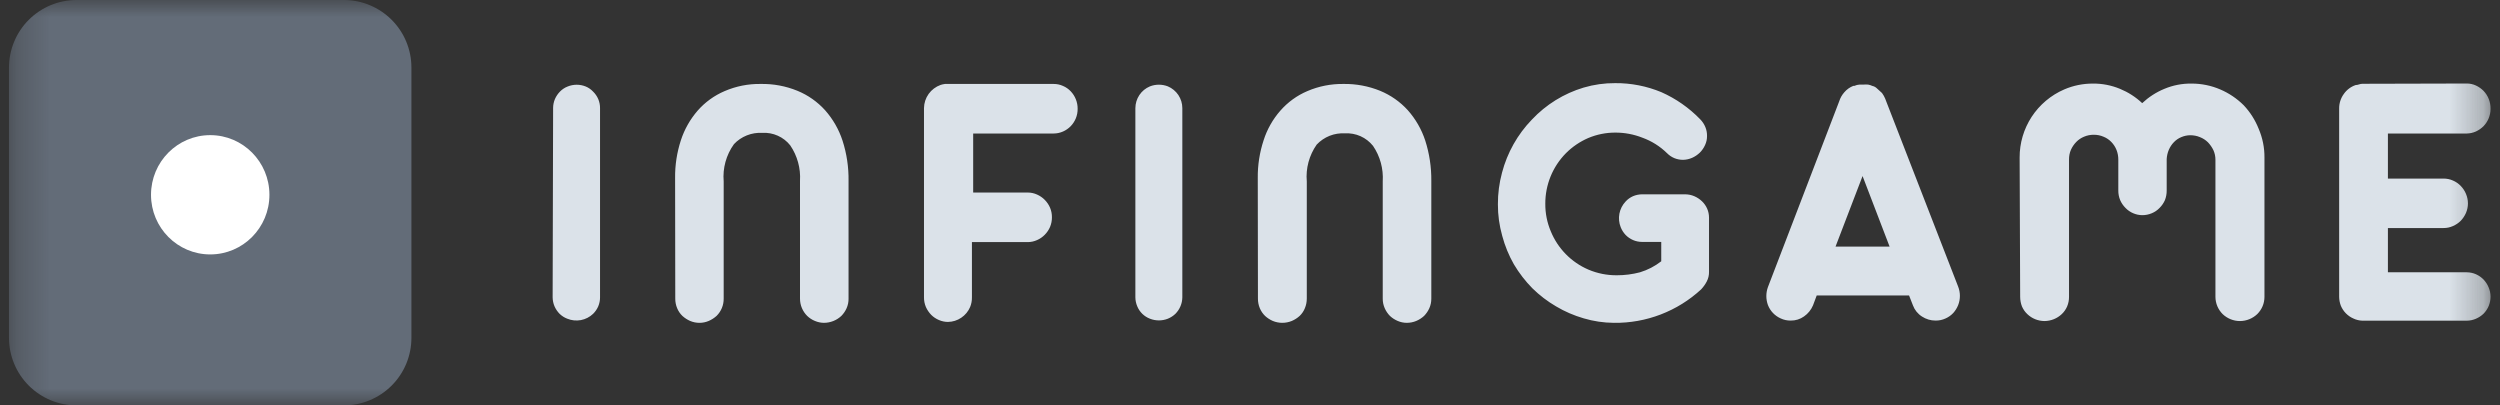 <svg xmlns:xlink="http://www.w3.org/1999/xlink" width="74" height="12" viewBox="0 0 74 12" fill="none" xmlns="http://www.w3.org/2000/svg" class="ProviderBox_icon__Nx1+V"><rect x="0" y="0" width="74" height="12" fill="#333333" stroke="none"/><mask id="mask0_338_7585" maskUnits="userSpaceOnUse" x="0" y="0" width="74" height="12" style="mask-type: luminance;" fill="none"><path d="M0.266 0H73.734V12H0.266V0Z" fill="#FFFFFF"></path></mask><g mask="url(#mask0_338_7585)" fill="none"><path d="M10.178 0H2.267C1.736 0 1.228 0.211 0.852 0.586C0.477 0.961 0.266 1.47 0.266 2L0.266 10C0.266 10.53 0.477 11.039 0.852 11.414C1.228 11.789 1.736 12 2.267 12H10.178C10.709 12 11.217 11.789 11.592 11.414C11.968 11.039 12.178 10.53 12.178 10V2C12.178 1.47 11.968 0.961 11.592 0.586C11.217 0.211 10.709 0 10.178 0Z" fill="#636C78"></path><path d="M16.358 8.801C16.359 8.893 16.378 8.984 16.414 9.068C16.45 9.15 16.501 9.225 16.564 9.289C16.629 9.352 16.706 9.401 16.79 9.433C16.918 9.486 17.058 9.5 17.194 9.475C17.33 9.449 17.456 9.385 17.556 9.289C17.62 9.226 17.672 9.151 17.708 9.068C17.743 8.983 17.762 8.893 17.761 8.801V3.2C17.762 3.109 17.744 3.019 17.709 2.935C17.673 2.851 17.621 2.775 17.556 2.712C17.494 2.646 17.42 2.594 17.337 2.56C17.166 2.491 16.975 2.491 16.804 2.56C16.718 2.593 16.641 2.644 16.577 2.709C16.514 2.773 16.463 2.848 16.427 2.93C16.391 3.015 16.372 3.105 16.372 3.197L16.358 8.801ZM19.988 8.838C19.987 8.936 20.006 9.034 20.044 9.124C20.079 9.209 20.132 9.287 20.199 9.351C20.267 9.413 20.344 9.463 20.428 9.5C20.518 9.538 20.614 9.557 20.711 9.556C20.803 9.555 20.893 9.536 20.978 9.5C21.063 9.463 21.141 9.413 21.21 9.351C21.278 9.284 21.332 9.204 21.368 9.116C21.404 9.028 21.422 8.934 21.421 8.838V5.371C21.387 4.978 21.495 4.587 21.725 4.267C21.831 4.153 21.962 4.065 22.107 4.007C22.251 3.95 22.407 3.924 22.562 3.933C22.72 3.923 22.878 3.952 23.023 4.017C23.167 4.081 23.294 4.18 23.392 4.304C23.601 4.612 23.703 4.981 23.68 5.352V8.838C23.68 8.934 23.698 9.028 23.735 9.116C23.772 9.204 23.825 9.284 23.893 9.351C23.959 9.415 24.037 9.466 24.122 9.5C24.207 9.536 24.298 9.555 24.389 9.556C24.581 9.555 24.765 9.482 24.904 9.351C24.969 9.285 25.022 9.208 25.059 9.124C25.099 9.034 25.119 8.937 25.117 8.838V5.355C25.123 4.951 25.063 4.548 24.939 4.163C24.83 3.83 24.654 3.523 24.421 3.261C24.195 3.012 23.917 2.816 23.605 2.688C23.26 2.547 22.89 2.478 22.517 2.485C22.15 2.479 21.787 2.551 21.45 2.696C21.143 2.827 20.87 3.024 20.65 3.275C20.428 3.531 20.259 3.829 20.154 4.152C20.037 4.511 19.979 4.887 19.983 5.264L19.988 8.838ZM28.043 2.485H27.971C27.947 2.487 27.923 2.491 27.899 2.498L27.841 2.514C27.699 2.565 27.576 2.658 27.488 2.78C27.4 2.903 27.352 3.049 27.35 3.2V8.801C27.349 8.899 27.368 8.996 27.406 9.087C27.444 9.173 27.498 9.251 27.563 9.319C27.629 9.385 27.707 9.437 27.793 9.473C27.877 9.509 27.968 9.529 28.059 9.529C28.2 9.527 28.337 9.484 28.453 9.405C28.57 9.327 28.661 9.216 28.716 9.087C28.753 8.996 28.771 8.899 28.769 8.801V7.166H30.428C30.52 7.165 30.611 7.145 30.695 7.107C30.781 7.07 30.858 7.017 30.924 6.95C30.99 6.883 31.044 6.804 31.081 6.718C31.119 6.627 31.138 6.529 31.137 6.43C31.138 6.333 31.119 6.237 31.081 6.147C31.044 6.061 30.99 5.982 30.924 5.915C30.858 5.848 30.78 5.795 30.695 5.758C30.611 5.72 30.52 5.7 30.428 5.699H28.806V3.952H31.186C31.282 3.952 31.377 3.932 31.465 3.893C31.55 3.856 31.627 3.802 31.692 3.736C31.757 3.669 31.808 3.59 31.844 3.504C31.881 3.414 31.899 3.318 31.898 3.221C31.9 3.028 31.826 2.841 31.692 2.701C31.628 2.634 31.551 2.58 31.465 2.544C31.378 2.504 31.282 2.484 31.186 2.485H28.043ZM33.607 8.801C33.608 8.893 33.627 8.984 33.663 9.068C33.697 9.151 33.748 9.226 33.812 9.289C33.877 9.352 33.953 9.401 34.037 9.433C34.208 9.501 34.399 9.501 34.57 9.433C34.652 9.399 34.727 9.351 34.792 9.289C34.921 9.159 34.995 8.984 34.997 8.801V3.2C34.997 3.063 34.956 2.929 34.88 2.814C34.804 2.7 34.696 2.611 34.57 2.557C34.399 2.49 34.208 2.49 34.037 2.557C33.91 2.61 33.801 2.699 33.725 2.814C33.649 2.928 33.608 3.062 33.607 3.2V8.801ZM37.235 8.838C37.234 8.936 37.253 9.034 37.291 9.124C37.327 9.209 37.379 9.286 37.446 9.351C37.513 9.413 37.591 9.463 37.675 9.5C37.855 9.574 38.057 9.574 38.238 9.5C38.323 9.464 38.402 9.413 38.47 9.351C38.537 9.287 38.59 9.209 38.624 9.124C38.662 9.034 38.681 8.936 38.681 8.838V5.371C38.647 4.984 38.751 4.598 38.974 4.28C39.081 4.167 39.211 4.078 39.356 4.02C39.5 3.963 39.656 3.938 39.811 3.947C39.969 3.938 40.127 3.967 40.271 4.031C40.416 4.096 40.542 4.194 40.641 4.317C40.851 4.625 40.952 4.994 40.929 5.366V8.838C40.928 8.937 40.948 9.034 40.988 9.124C41.025 9.208 41.077 9.285 41.142 9.351C41.209 9.414 41.287 9.464 41.372 9.5C41.456 9.536 41.547 9.555 41.639 9.556C41.736 9.556 41.832 9.537 41.921 9.5C42.007 9.464 42.085 9.413 42.153 9.351C42.218 9.284 42.27 9.208 42.308 9.124C42.348 9.034 42.368 8.937 42.367 8.838V5.355C42.371 4.951 42.311 4.548 42.188 4.163C42.079 3.83 41.903 3.523 41.67 3.261C41.443 3.012 41.163 2.816 40.852 2.688C40.507 2.548 40.138 2.479 39.766 2.485C39.4 2.48 39.036 2.551 38.699 2.696C38.392 2.826 38.119 3.024 37.899 3.275C37.675 3.53 37.506 3.829 37.403 4.152C37.285 4.511 37.226 4.887 37.23 5.264L37.235 8.838ZM48.603 5.752C48.511 5.753 48.42 5.772 48.336 5.808C48.253 5.845 48.178 5.898 48.117 5.966C48.023 6.066 47.96 6.19 47.934 6.325C47.909 6.46 47.922 6.599 47.973 6.726C48.006 6.81 48.055 6.887 48.117 6.953C48.18 7.018 48.255 7.07 48.339 7.106C48.422 7.142 48.512 7.16 48.603 7.161H49.173V7.734C48.985 7.88 48.772 7.991 48.544 8.06C48.319 8.119 48.088 8.149 47.856 8.148C47.567 8.15 47.281 8.093 47.016 7.98C46.51 7.763 46.111 7.355 45.903 6.846C45.794 6.589 45.739 6.312 45.741 6.032C45.738 5.472 45.958 4.933 46.352 4.534C46.542 4.344 46.766 4.192 47.013 4.085C47.266 3.979 47.538 3.924 47.813 3.925C48.087 3.924 48.358 3.975 48.613 4.075C48.887 4.174 49.136 4.33 49.344 4.534C49.407 4.598 49.482 4.649 49.566 4.683C49.646 4.715 49.732 4.731 49.819 4.731C49.911 4.729 50.002 4.709 50.086 4.672C50.171 4.635 50.248 4.582 50.315 4.518C50.38 4.453 50.433 4.377 50.47 4.293C50.509 4.21 50.529 4.119 50.528 4.027C50.53 3.935 50.513 3.844 50.478 3.76C50.442 3.673 50.389 3.594 50.323 3.528C49.995 3.19 49.606 2.919 49.176 2.728C48.742 2.548 48.277 2.457 47.808 2.461C47.493 2.459 47.179 2.503 46.877 2.592C46.291 2.767 45.762 3.095 45.343 3.541C44.919 3.979 44.615 4.52 44.46 5.11C44.378 5.415 44.336 5.73 44.338 6.046C44.336 6.362 44.38 6.677 44.466 6.982C44.544 7.276 44.66 7.558 44.81 7.822C44.964 8.081 45.148 8.32 45.359 8.534C45.569 8.74 45.804 8.92 46.058 9.068C46.315 9.221 46.59 9.34 46.877 9.423C47.167 9.509 47.468 9.554 47.77 9.556C48.727 9.569 49.653 9.213 50.355 8.564C50.42 8.494 50.476 8.416 50.52 8.332C50.567 8.242 50.59 8.142 50.587 8.041V6.441C50.587 6.349 50.568 6.258 50.531 6.174C50.495 6.093 50.443 6.019 50.379 5.958C50.313 5.895 50.236 5.844 50.152 5.808C50.068 5.772 49.977 5.753 49.886 5.752H48.603ZM55.826 2.984L55.804 2.925C55.779 2.865 55.747 2.807 55.708 2.754L55.682 2.73L55.562 2.621C55.524 2.582 55.476 2.555 55.423 2.544C55.383 2.525 55.341 2.512 55.297 2.504C55.253 2.5 55.209 2.5 55.164 2.504H55.041C54.99 2.507 54.939 2.52 54.892 2.541H54.86C54.757 2.581 54.665 2.646 54.593 2.73C54.524 2.808 54.472 2.898 54.441 2.997L52.331 8.497C52.268 8.669 52.268 8.858 52.331 9.03C52.4 9.207 52.535 9.348 52.708 9.425C52.801 9.469 52.903 9.491 53.006 9.489C53.147 9.491 53.284 9.448 53.398 9.367C53.517 9.285 53.609 9.171 53.665 9.039L53.775 8.745H56.508L56.623 9.039C56.673 9.175 56.767 9.291 56.89 9.369C57.009 9.447 57.148 9.489 57.29 9.489C57.394 9.491 57.497 9.469 57.591 9.425C57.677 9.387 57.754 9.331 57.818 9.263C57.879 9.194 57.928 9.116 57.962 9.03C58.031 8.853 58.03 8.655 57.959 8.478L55.826 2.984ZM54.332 7.299L55.132 5.211L55.932 7.299H54.332ZM59.797 8.785C59.797 8.883 59.815 8.98 59.85 9.071C59.887 9.156 59.94 9.233 60.008 9.297C60.145 9.429 60.327 9.502 60.517 9.503C60.708 9.501 60.891 9.428 61.029 9.297C61.097 9.233 61.15 9.156 61.187 9.071C61.225 8.98 61.244 8.883 61.243 8.785V4.718C61.242 4.62 61.261 4.524 61.299 4.435C61.338 4.348 61.392 4.269 61.459 4.2C61.525 4.133 61.604 4.08 61.691 4.045C61.781 4.007 61.878 3.988 61.976 3.989C62.076 3.988 62.175 4.008 62.267 4.048C62.353 4.083 62.432 4.136 62.496 4.203C62.562 4.271 62.613 4.35 62.648 4.437C62.685 4.53 62.703 4.629 62.702 4.728V5.64C62.701 5.738 62.72 5.835 62.758 5.926C62.795 6.011 62.849 6.089 62.915 6.155C62.98 6.223 63.058 6.277 63.145 6.313C63.229 6.349 63.319 6.368 63.411 6.369C63.508 6.369 63.603 6.35 63.691 6.313C63.779 6.277 63.858 6.223 63.923 6.155C63.99 6.089 64.043 6.011 64.081 5.926C64.117 5.835 64.135 5.738 64.134 5.64V4.707C64.139 4.615 64.16 4.525 64.195 4.44C64.231 4.355 64.281 4.277 64.345 4.211C64.407 4.145 64.482 4.093 64.566 4.059C64.65 4.023 64.741 4.003 64.833 4.003C64.931 4.003 65.028 4.021 65.118 4.059C65.207 4.093 65.288 4.146 65.356 4.213C65.422 4.283 65.477 4.362 65.518 4.448C65.558 4.537 65.578 4.634 65.577 4.731V8.785C65.577 8.883 65.597 8.98 65.636 9.071C65.673 9.155 65.725 9.232 65.79 9.297C65.929 9.43 66.114 9.504 66.305 9.503C66.495 9.502 66.677 9.428 66.815 9.297C66.882 9.23 66.936 9.151 66.973 9.063C67.01 8.975 67.028 8.88 67.028 8.785V4.664C67.031 4.372 66.972 4.082 66.857 3.813C66.755 3.555 66.605 3.319 66.415 3.117C66.215 2.918 65.98 2.759 65.721 2.648C65.452 2.532 65.161 2.473 64.868 2.474C64.593 2.47 64.321 2.523 64.067 2.629C63.824 2.729 63.601 2.873 63.409 3.053C63.217 2.872 62.994 2.729 62.75 2.629C62.496 2.524 62.224 2.471 61.95 2.474C61.657 2.473 61.367 2.532 61.099 2.648C60.706 2.818 60.372 3.1 60.137 3.458C59.903 3.817 59.779 4.236 59.781 4.664L59.797 8.785ZM69.93 2.48C69.895 2.48 69.861 2.487 69.829 2.498C69.797 2.51 69.764 2.516 69.73 2.517C69.586 2.565 69.461 2.659 69.375 2.784C69.285 2.909 69.237 3.059 69.239 3.213V8.785C69.24 8.876 69.257 8.967 69.29 9.052C69.361 9.22 69.493 9.355 69.661 9.428C69.744 9.468 69.835 9.489 69.927 9.492H73.019C73.111 9.491 73.201 9.472 73.285 9.436C73.369 9.4 73.446 9.35 73.512 9.287C73.579 9.219 73.632 9.139 73.668 9.051C73.703 8.963 73.721 8.869 73.72 8.774C73.719 8.683 73.7 8.592 73.664 8.508C73.628 8.421 73.577 8.341 73.512 8.273C73.447 8.207 73.37 8.153 73.285 8.116C73.201 8.08 73.111 8.061 73.019 8.06H70.682V6.75H72.328C72.424 6.751 72.52 6.731 72.608 6.691C72.693 6.654 72.771 6.602 72.837 6.537C72.902 6.469 72.954 6.39 72.992 6.305C73.031 6.215 73.051 6.118 73.051 6.021C73.051 5.923 73.031 5.826 72.992 5.736C72.956 5.649 72.903 5.57 72.837 5.502C72.772 5.435 72.694 5.381 72.608 5.344C72.52 5.305 72.424 5.285 72.328 5.286H70.682V3.952H73.019C73.111 3.95 73.201 3.93 73.285 3.893C73.369 3.854 73.446 3.801 73.512 3.736C73.577 3.669 73.628 3.59 73.664 3.504C73.701 3.414 73.721 3.318 73.72 3.221C73.724 3.023 73.649 2.831 73.512 2.688C73.446 2.623 73.37 2.569 73.285 2.53C73.202 2.492 73.111 2.472 73.019 2.472L69.93 2.48Z" fill="#DBE2E9"></path><path d="M7.975 5.766C7.975 6.741 7.191 7.531 6.223 7.531C5.255 7.531 4.47 6.741 4.47 5.766C4.47 4.791 5.255 4 6.223 4C7.191 4 7.975 4.791 7.975 5.766Z" fill="#FFFFFF"></path></g></svg>